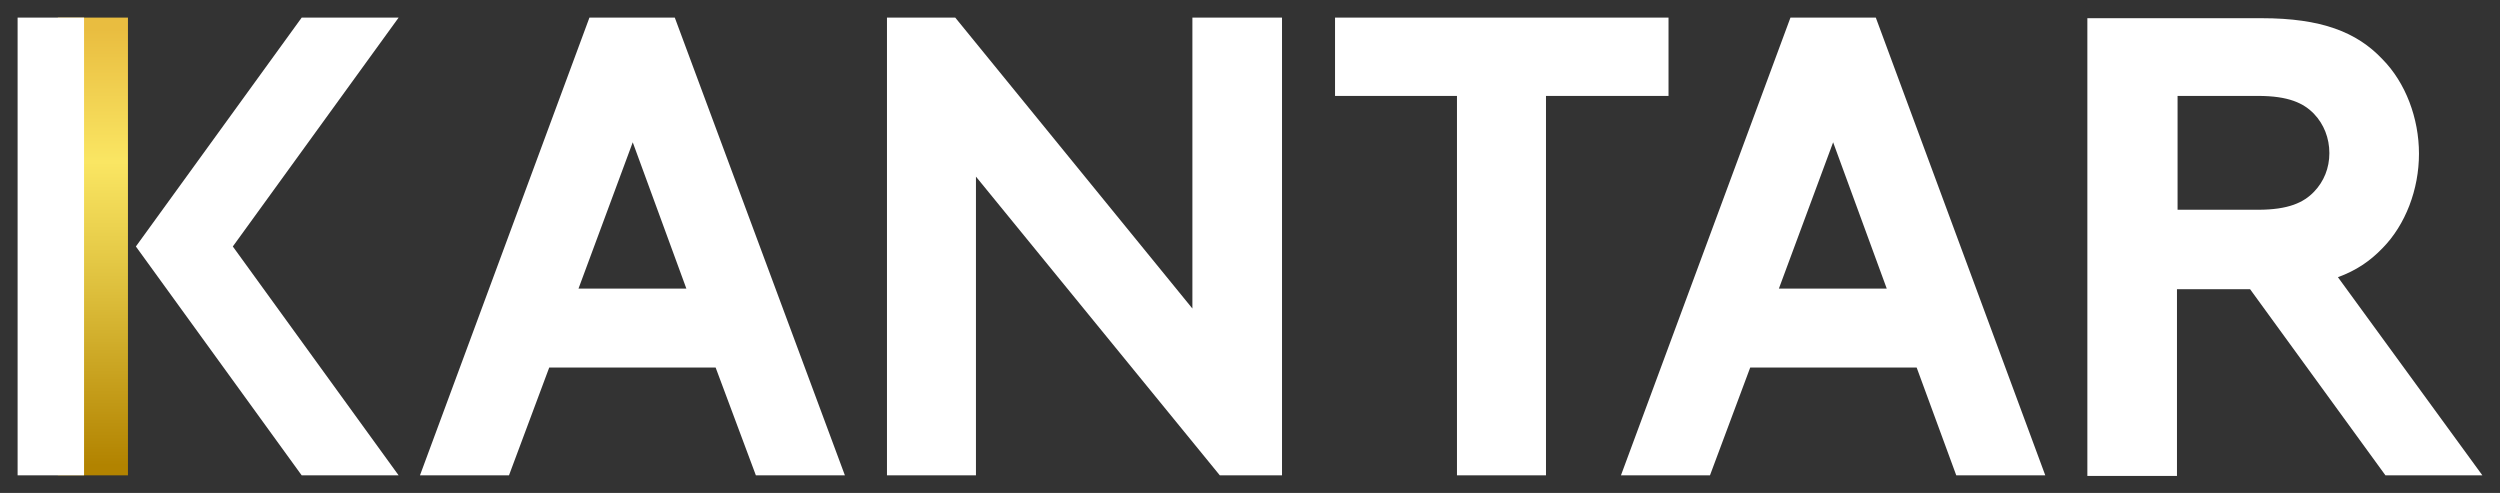 <svg width="71" height="14" viewBox="0 0 71 14" fill="none" xmlns="http://www.w3.org/2000/svg">
<rect x="0" y="0" width="71" height="14" fill="#333333" stroke="none"/>
<g clip-path="url(#clip0_43_113)">
<path d="M3.634 0.5H1.643V13.5H3.634V0.5Z" fill="url(#paint0_linear_43_113)"/>
<path d="M16.74 0.5L11.927 13.5H14.455L15.598 10.438H20.324L21.467 13.5H23.995L19.164 0.5H16.74ZM17.97 4.041L19.493 8.197H16.429L17.97 4.041Z" fill="white"/>
<path d="M50.849 0.5L46.035 13.5H48.563L49.706 10.438H54.433L55.558 13.5H58.086L53.273 0.5H50.849ZM52.061 4.041L53.584 8.197H50.52L52.061 4.041Z" fill="white"/>
<path d="M33.864 0.5V8.762L27.129 0.5H25.19V13.5H27.717V5.016L34.643 13.5H36.409V0.5H33.864Z" fill="white"/>
<path d="M37.915 0.5V2.724H41.378V13.5H43.906V2.724H47.386V0.5H37.915Z" fill="white"/>
<path d="M61.843 2.724H64.129C64.994 2.724 65.427 2.929 65.721 3.237C65.998 3.528 66.154 3.921 66.154 4.349C66.154 4.776 65.998 5.153 65.721 5.443C65.427 5.751 64.994 5.957 64.129 5.957H61.843C61.843 5.974 61.843 2.724 61.843 2.724ZM70.5 13.5L66.397 7.872C66.916 7.684 67.314 7.411 67.66 7.051C68.319 6.384 68.699 5.375 68.699 4.366C68.699 3.357 68.319 2.347 67.66 1.68C66.933 0.911 65.929 0.517 64.232 0.517H59.281V13.517H61.826V8.214H63.903L67.747 13.5H70.5Z" fill="white"/>
<path d="M11.321 0.5H8.568L3.859 7L8.568 13.5H11.321L6.612 7L11.321 0.5Z" fill="white"/>
<path d="M0.5 13.5H2.387V0.5H0.5V13.5Z" fill="white"/>
</g>
<defs>
<linearGradient id="paint0_linear_43_113" x1="2.651" y1="13.22" x2="2.651" y2="0.84" gradientUnits="userSpaceOnUse">
<stop stop-color="#B28300"/>
<stop offset="0.408" stop-color="#DEC03D"/>
<stop offset="0.696" stop-color="#FAE663"/>
<stop offset="1" stop-color="#E9BD40"/>
</linearGradient>
<clipPath id="clip0_43_113">
<rect width="70" height="13" fill="white" transform="translate(0.5 0.5)"/>
</clipPath>
</defs>
</svg>
